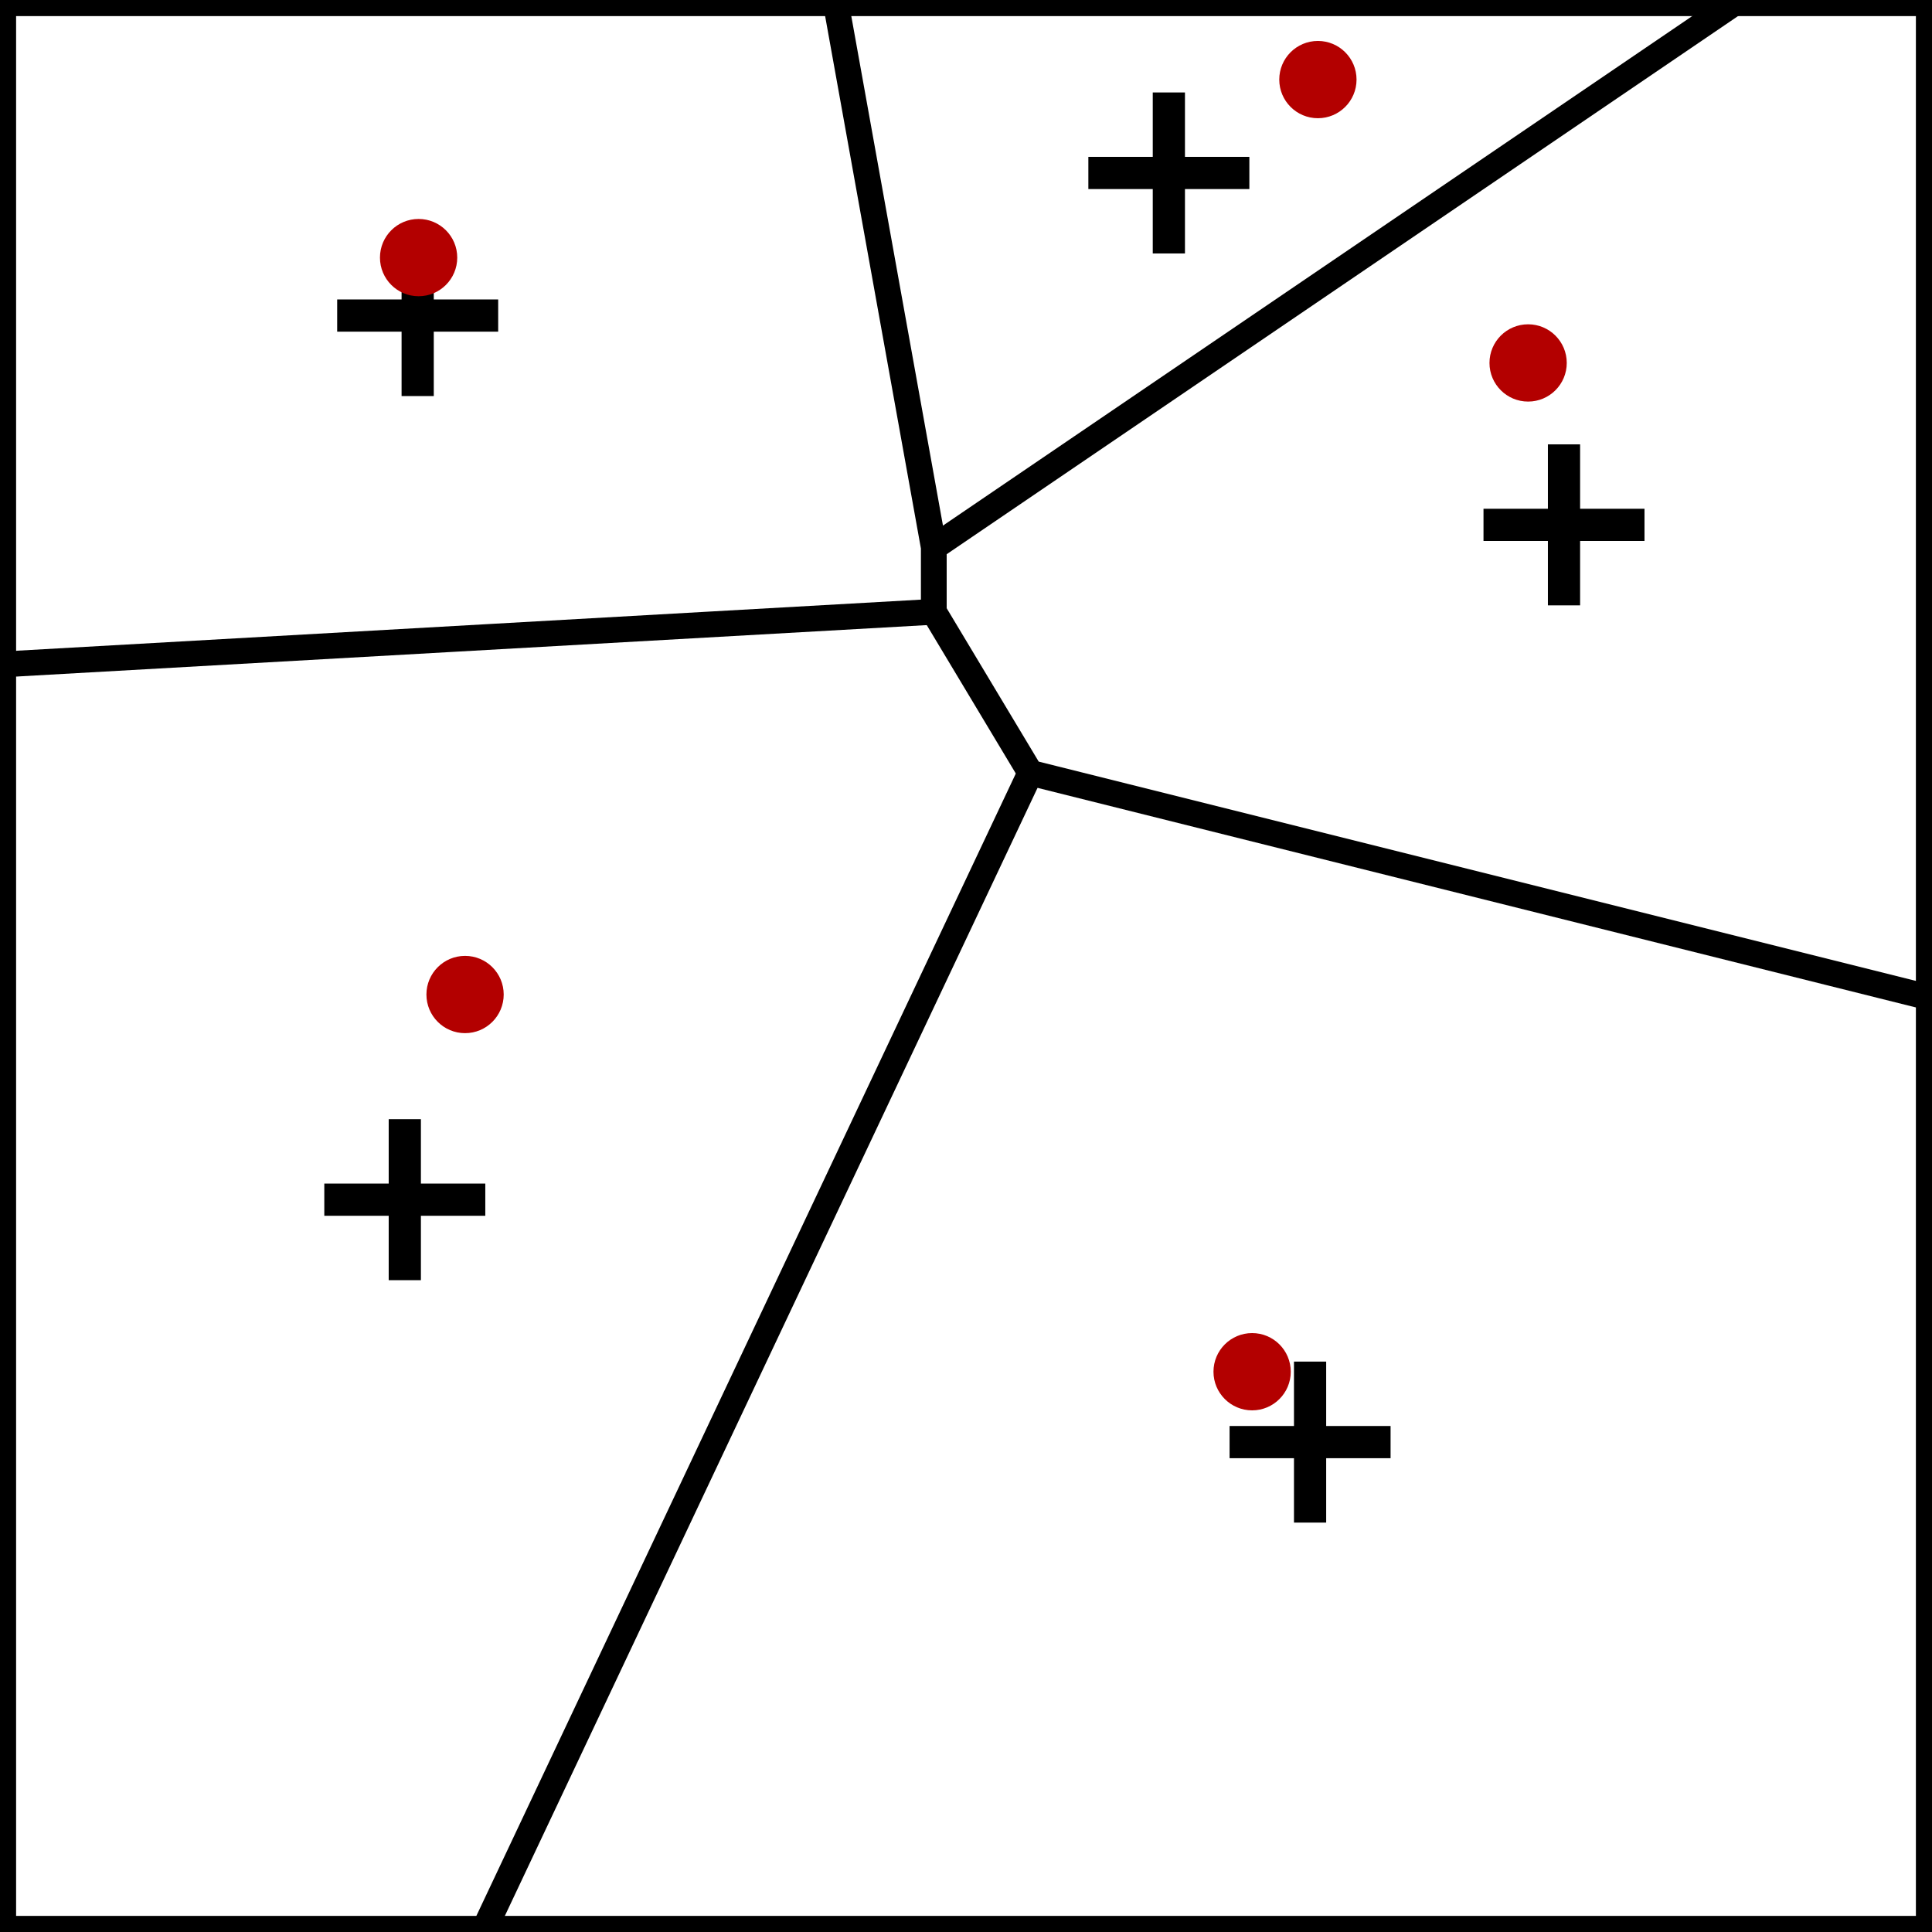 <?xml version="1.0" encoding="UTF-8" standalone="no"?>
<!-- Created with Inkscape (http://www.inkscape.org/) -->

<svg
   xmlns:dc="http://purl.org/dc/elements/1.1/"
   xmlns:cc="http://creativecommons.org/ns#"
   xmlns:rdf="http://www.w3.org/1999/02/22-rdf-syntax-ns#"
   xmlns:svg="http://www.w3.org/2000/svg"
   xmlns="http://www.w3.org/2000/svg"
   xmlns:sodipodi="http://sodipodi.sourceforge.net/DTD/sodipodi-0.dtd"
   xmlns:inkscape="http://www.inkscape.org/namespaces/inkscape"
   width="600"
   height="600"
   id="svg2"
   version="1.1"
   inkscape:version="0.48.2 r9819"
   sodipodi:docname="lloydsMethod2.svg">
  <defs
     id="defs4" />
  <sodipodi:namedview
     id="base"
     pagecolor="#ffffff"
     bordercolor="#666666"
     borderopacity="1.0"
     inkscape:pageopacity="0.0"
     inkscape:pageshadow="2"
     inkscape:zoom="0.7"
     inkscape:cx="13.890383"
     inkscape:cy="127.16546"
     inkscape:document-units="px"
     inkscape:current-layer="layer1"
     showgrid="true"
     inkscape:window-width="1631"
     inkscape:window-height="1006"
     inkscape:window-x="1280"
     inkscape:window-y="0"
     inkscape:window-maximized="1">
    <inkscape:grid
       type="xygrid"
       id="grid2987"
       empspacing="5"
       visible="true"
       enabled="true"
       snapvisiblegridlinesonly="true" />
  </sodipodi:namedview>
  <g
     inkscape:label="Layer 1"
     inkscape:groupmode="layer"
     id="layer1"
     transform="translate(0,-452.362)">
    <rect
       style="opacity:1;fill:none;fill-opacity:1;stroke:#000000;stroke-opacity:1;stroke-width:10;stroke-miterlimit:4;stroke-dasharray:none"
       id="rect2985"
       width="600"
       height="600"
       x="0"
       y="0"
       transform="translate(0,452.362)" />
    <path
       style="fill:none;stroke:#000000;stroke-width:8;stroke-linecap:butt;stroke-linejoin:miter;stroke-miterlimit:4;stroke-opacity:1;stroke-dasharray:none"
       d="M -0.714,206.429 290,190 290,170 259.286,-0.714"
       id="path3862"
       inkscape:connector-curvature="0"
       transform="translate(0,452.362)"
       sodipodi:nodetypes="cccc" />
    <path
       style="fill:none;stroke:#000000;stroke-width:8;stroke-linecap:butt;stroke-linejoin:miter;stroke-miterlimit:4;stroke-opacity:1;stroke-dasharray:none"
       d="M 290,170 540,0"
       id="path3864"
       inkscape:connector-curvature="0"
       transform="translate(0,452.362)"
       sodipodi:nodetypes="cc" />
    <path
       style="fill:none;stroke:#000000;stroke-width:8;stroke-linecap:butt;stroke-linejoin:miter;stroke-miterlimit:4;stroke-opacity:1;stroke-dasharray:none"
       d="m 290,190 30,50 280,70"
       id="path3866"
       inkscape:connector-curvature="0"
       transform="translate(0,452.362)"
       sodipodi:nodetypes="ccc" />
    <path
       style="fill:none;stroke:#000000;stroke-width:8;stroke-linecap:butt;stroke-linejoin:miter;stroke-miterlimit:4;stroke-opacity:1;stroke-dasharray:none"
       d="M 320,240 150,600"
       id="path3868"
       inkscape:connector-curvature="0"
       transform="translate(0,452.362)"
       sodipodi:nodetypes="cc" />
    <g
       id="g3882"
       transform="translate(314.714,63)">
      <rect
         transform="translate(0,452.362)"
         y="10"
         x="-190"
         height="50"
         width="10"
         id="rect3878"
         style="fill:#000000;fill-opacity:1;stroke:none" />
      <rect
         transform="translate(0,452.362)"
         y="30"
         x="-210"
         height="10"
         width="50"
         id="rect3880"
         style="fill:#000000;fill-opacity:1;stroke:none" />
    </g>
    <g
       transform="translate(310.714,337.571)"
       id="g3886">
      <rect
         style="fill:#000000;fill-opacity:1;stroke:none"
         id="rect3888"
         width="10"
         height="50"
         x="-190"
         y="10"
         transform="translate(0,452.362)" />
      <rect
         style="fill:#000000;fill-opacity:1;stroke:none"
         id="rect3890"
         width="50"
         height="10"
         x="-210"
         y="30"
         transform="translate(0,452.362)" />
    </g>
    <g
       id="g3892"
       transform="translate(591.857,412.857)">
      <rect
         transform="translate(0,452.362)"
         y="10"
         x="-190"
         height="50"
         width="10"
         id="rect3894"
         style="fill:#000000;fill-opacity:1;stroke:none" />
      <rect
         transform="translate(0,452.362)"
         y="30"
         x="-210"
         height="10"
         width="50"
         id="rect3896"
         style="fill:#000000;fill-opacity:1;stroke:none" />
    </g>
    <g
       transform="translate(670.714,128)"
       id="g3898">
      <rect
         style="fill:#000000;fill-opacity:1;stroke:none"
         id="rect3900"
         width="10"
         height="50"
         x="-190"
         y="10"
         transform="translate(0,452.362)" />
      <rect
         style="fill:#000000;fill-opacity:1;stroke:none"
         id="rect3902"
         width="50"
         height="10"
         x="-210"
         y="30"
         transform="translate(0,452.362)" />
    </g>
    <g
       id="g3904"
       transform="translate(548,18.714)">
      <rect
         transform="translate(0,452.362)"
         y="10"
         x="-190"
         height="50"
         width="10"
         id="rect3906"
         style="fill:#000000;fill-opacity:1;stroke:none" />
      <rect
         transform="translate(0,452.362)"
         y="30"
         x="-210"
         height="10"
         width="50"
         id="rect3908"
         style="fill:#000000;fill-opacity:1;stroke:none" />
    </g>
    <path
       sodipodi:type="arc"
       style="fill:#b30000;fill-opacity:1;stroke:none"
       id="path3860"
       sodipodi:cx="210"
       sodipodi:cy="50"
       sodipodi:rx="10"
       sodipodi:ry="10"
       d="m 220,50 c 0,5.523 -4.477,10 -10,10 -5.523,0 -10,-4.477 -10,-10 0,-5.523 4.477,-10 10,-10 5.523,0 10,4.477 10,10 z"
       transform="matrix(1.2,0,0,1.2,-122,472.362)" />
    <path
       transform="matrix(1.2,0,0,1.2,157.286,417.076)"
       d="m 220,50 c 0,5.523 -4.477,10 -10,10 -5.523,0 -10,-4.477 -10,-10 0,-5.523 4.477,-10 10,-10 5.523,0 10,4.477 10,10 z"
       sodipodi:ry="10"
       sodipodi:rx="10"
       sodipodi:cy="50"
       sodipodi:cx="210"
       id="path3870"
       style="fill:#b30000;fill-opacity:1;stroke:none"
       sodipodi:type="arc" />
    <path
       sodipodi:type="arc"
       style="fill:#b30000;fill-opacity:1;stroke:none"
       id="path3872"
       sodipodi:cx="210"
       sodipodi:cy="50"
       sodipodi:rx="10"
       sodipodi:ry="10"
       d="m 220,50 c 0,5.523 -4.477,10 -10,10 -5.523,0 -10,-4.477 -10,-10 0,-5.523 4.477,-10 10,-10 5.523,0 10,4.477 10,10 z"
       transform="matrix(1.2,0,0,1.2,222.571,505.076)" />
    <path
       transform="matrix(1.2,0,0,1.2,-107.571,701.219)"
       d="m 220,50 c 0,5.523 -4.477,10 -10,10 -5.523,0 -10,-4.477 -10,-10 0,-5.523 4.477,-10 10,-10 5.523,0 10,4.477 10,10 z"
       sodipodi:ry="10"
       sodipodi:rx="10"
       sodipodi:cy="50"
       sodipodi:cx="210"
       id="path3874"
       style="fill:#b30000;fill-opacity:1;stroke:none"
       sodipodi:type="arc" />
    <path
       sodipodi:type="arc"
       style="fill:#b30000;fill-opacity:1;stroke:none"
       id="path3876"
       sodipodi:cx="210"
       sodipodi:cy="50"
       sodipodi:rx="10"
       sodipodi:ry="10"
       d="m 220,50 c 0,5.523 -4.477,10 -10,10 -5.523,0 -10,-4.477 -10,-10 0,-5.523 4.477,-10 10,-10 5.523,0 10,4.477 10,10 z"
       transform="matrix(1.2,0,0,1.2,136.857,818.362)" />
  </g>
</svg>

